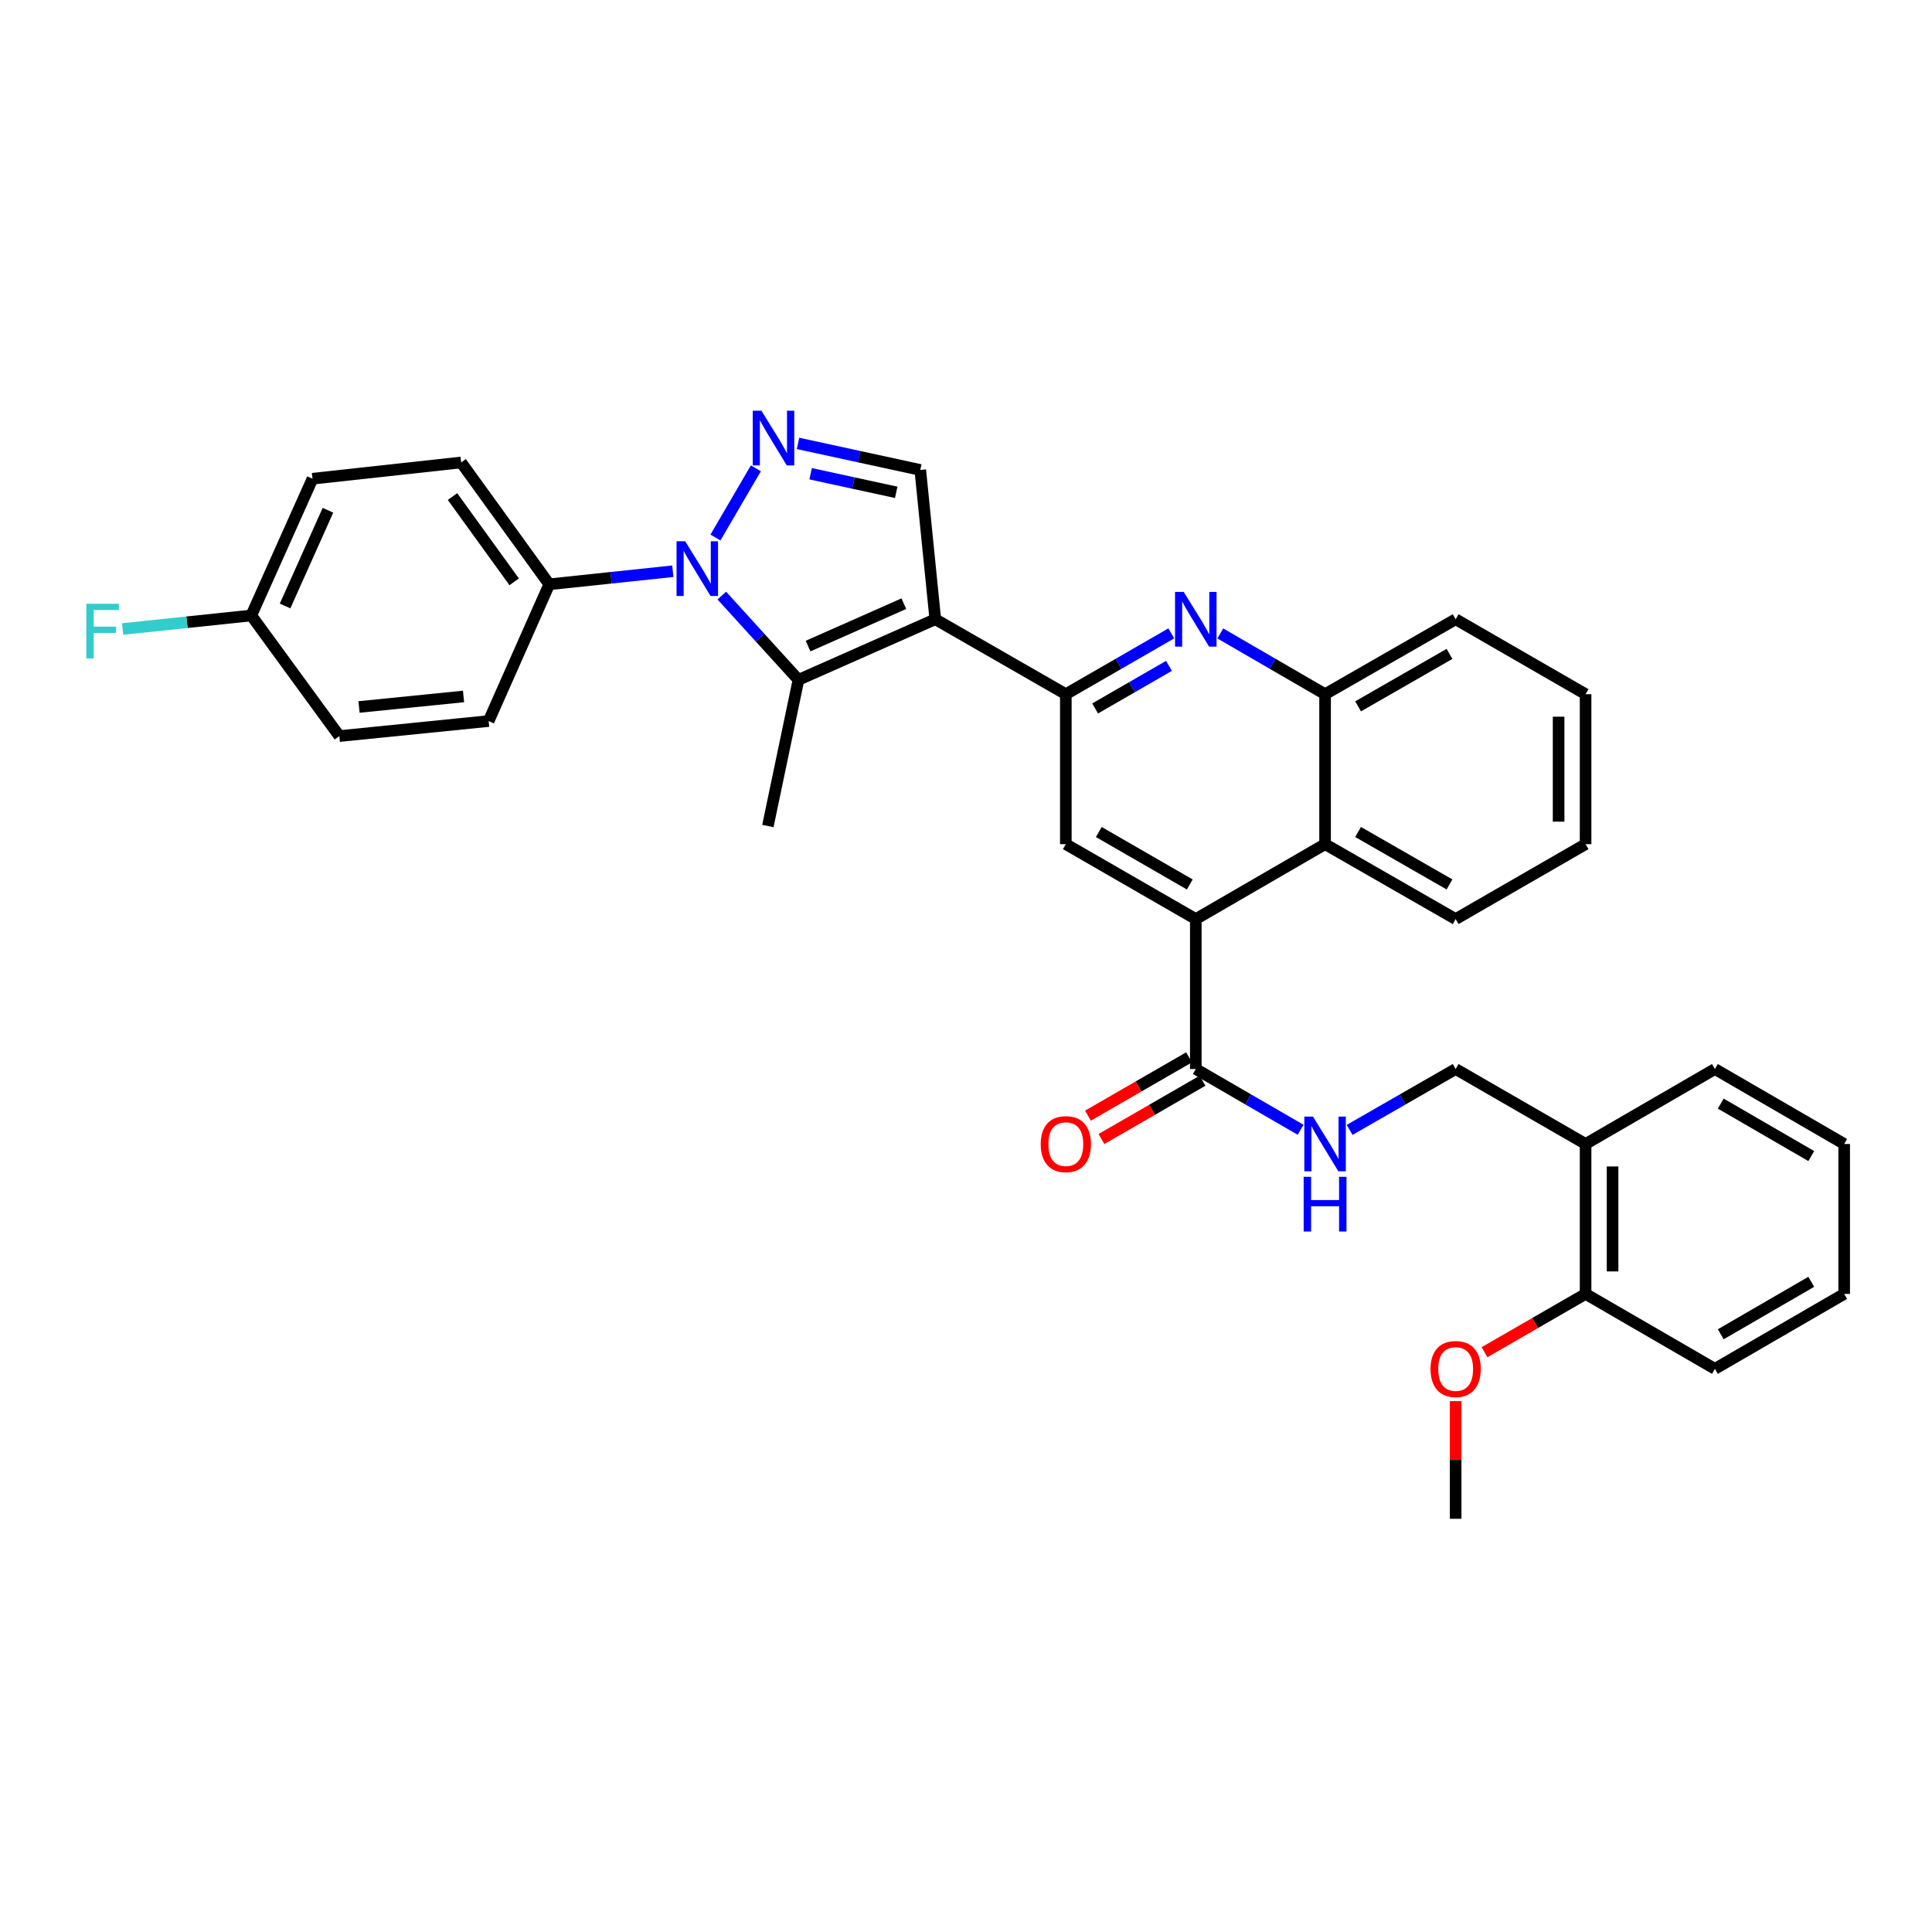 <?xml version='1.0' encoding='iso-8859-1'?>
<svg version='1.1' baseProfile='full'
              xmlns='http://www.w3.org/2000/svg'
                      xmlns:rdkit='http://www.rdkit.org/xml'
                      xmlns:xlink='http://www.w3.org/1999/xlink'
                  xml:space='preserve'
width='1000px' height='1000px' viewBox='0 0 1000 1000'>
<!-- END OF HEADER -->
<rect style='opacity:1.0;fill:#FFFFFF;stroke:none' width='1000' height='1000' x='0' y='0'> </rect>
<path class='bond-1' d='M 484.105,320.524 L 413.288,351.883' style='fill:none;fill-rule:evenodd;stroke:#000000;stroke-width:6px;stroke-linecap:butt;stroke-linejoin:miter;stroke-opacity:1' />
<path class='bond-1' d='M 467.828,312.459 L 418.256,334.41' style='fill:none;fill-rule:evenodd;stroke:#000000;stroke-width:6px;stroke-linecap:butt;stroke-linejoin:miter;stroke-opacity:1' />
<path class='bond-3' d='M 484.105,320.524 L 551.672,359.315' style='fill:none;fill-rule:evenodd;stroke:#000000;stroke-width:6px;stroke-linecap:butt;stroke-linejoin:miter;stroke-opacity:1' />
<path class='bond-5' d='M 484.105,320.524 L 476.332,243.243' style='fill:none;fill-rule:evenodd;stroke:#000000;stroke-width:6px;stroke-linecap:butt;stroke-linejoin:miter;stroke-opacity:1' />
<path class='bond-0' d='M 373.604,308.272 L 393.446,330.078' style='fill:none;fill-rule:evenodd;stroke:#0000FF;stroke-width:6px;stroke-linecap:butt;stroke-linejoin:miter;stroke-opacity:1' />
<path class='bond-0' d='M 393.446,330.078 L 413.288,351.883' style='fill:none;fill-rule:evenodd;stroke:#000000;stroke-width:6px;stroke-linecap:butt;stroke-linejoin:miter;stroke-opacity:1' />
<path class='bond-11' d='M 348.253,295.671 L 316.276,299.051' style='fill:none;fill-rule:evenodd;stroke:#0000FF;stroke-width:6px;stroke-linecap:butt;stroke-linejoin:miter;stroke-opacity:1' />
<path class='bond-11' d='M 316.276,299.051 L 284.298,302.431' style='fill:none;fill-rule:evenodd;stroke:#000000;stroke-width:6px;stroke-linecap:butt;stroke-linejoin:miter;stroke-opacity:1' />
<path class='bond-34' d='M 370.327,278.215 L 391.235,242.399' style='fill:none;fill-rule:evenodd;stroke:#0000FF;stroke-width:6px;stroke-linecap:butt;stroke-linejoin:miter;stroke-opacity:1' />
<path class='bond-19' d='M 413.288,351.883 L 397.453,427.542' style='fill:none;fill-rule:evenodd;stroke:#000000;stroke-width:6px;stroke-linecap:butt;stroke-linejoin:miter;stroke-opacity:1' />
<path class='bond-2' d='M 413.053,229.503 L 444.692,236.373' style='fill:none;fill-rule:evenodd;stroke:#0000FF;stroke-width:6px;stroke-linecap:butt;stroke-linejoin:miter;stroke-opacity:1' />
<path class='bond-2' d='M 444.692,236.373 L 476.332,243.243' style='fill:none;fill-rule:evenodd;stroke:#000000;stroke-width:6px;stroke-linecap:butt;stroke-linejoin:miter;stroke-opacity:1' />
<path class='bond-2' d='M 419.582,245.211 L 441.729,250.02' style='fill:none;fill-rule:evenodd;stroke:#0000FF;stroke-width:6px;stroke-linecap:butt;stroke-linejoin:miter;stroke-opacity:1' />
<path class='bond-2' d='M 441.729,250.02 L 463.877,254.829' style='fill:none;fill-rule:evenodd;stroke:#000000;stroke-width:6px;stroke-linecap:butt;stroke-linejoin:miter;stroke-opacity:1' />
<path class='bond-4' d='M 551.672,359.315 L 578.968,343.576' style='fill:none;fill-rule:evenodd;stroke:#000000;stroke-width:6px;stroke-linecap:butt;stroke-linejoin:miter;stroke-opacity:1' />
<path class='bond-4' d='M 578.968,343.576 L 606.263,327.836' style='fill:none;fill-rule:evenodd;stroke:#0000FF;stroke-width:6px;stroke-linecap:butt;stroke-linejoin:miter;stroke-opacity:1' />
<path class='bond-4' d='M 566.837,366.691 L 585.944,355.674' style='fill:none;fill-rule:evenodd;stroke:#000000;stroke-width:6px;stroke-linecap:butt;stroke-linejoin:miter;stroke-opacity:1' />
<path class='bond-4' d='M 585.944,355.674 L 605.051,344.656' style='fill:none;fill-rule:evenodd;stroke:#0000FF;stroke-width:6px;stroke-linecap:butt;stroke-linejoin:miter;stroke-opacity:1' />
<path class='bond-7' d='M 551.672,359.315 L 551.672,436.929' style='fill:none;fill-rule:evenodd;stroke:#000000;stroke-width:6px;stroke-linecap:butt;stroke-linejoin:miter;stroke-opacity:1' />
<path class='bond-10' d='M 631.618,327.871 L 658.739,343.593' style='fill:none;fill-rule:evenodd;stroke:#0000FF;stroke-width:6px;stroke-linecap:butt;stroke-linejoin:miter;stroke-opacity:1' />
<path class='bond-10' d='M 658.739,343.593 L 685.86,359.315' style='fill:none;fill-rule:evenodd;stroke:#000000;stroke-width:6px;stroke-linecap:butt;stroke-linejoin:miter;stroke-opacity:1' />
<path class='bond-6' d='M 618.945,475.713 L 551.672,436.929' style='fill:none;fill-rule:evenodd;stroke:#000000;stroke-width:6px;stroke-linecap:butt;stroke-linejoin:miter;stroke-opacity:1' />
<path class='bond-6' d='M 615.829,457.797 L 568.738,430.649' style='fill:none;fill-rule:evenodd;stroke:#000000;stroke-width:6px;stroke-linecap:butt;stroke-linejoin:miter;stroke-opacity:1' />
<path class='bond-8' d='M 618.945,475.713 L 618.945,553.327' style='fill:none;fill-rule:evenodd;stroke:#000000;stroke-width:6px;stroke-linecap:butt;stroke-linejoin:miter;stroke-opacity:1' />
<path class='bond-9' d='M 618.945,475.713 L 685.86,436.929' style='fill:none;fill-rule:evenodd;stroke:#000000;stroke-width:6px;stroke-linecap:butt;stroke-linejoin:miter;stroke-opacity:1' />
<path class='bond-12' d='M 618.945,553.327 L 646.066,569.049' style='fill:none;fill-rule:evenodd;stroke:#000000;stroke-width:6px;stroke-linecap:butt;stroke-linejoin:miter;stroke-opacity:1' />
<path class='bond-12' d='M 646.066,569.049 L 673.186,584.772' style='fill:none;fill-rule:evenodd;stroke:#0000FF;stroke-width:6px;stroke-linecap:butt;stroke-linejoin:miter;stroke-opacity:1' />
<path class='bond-15' d='M 615.457,547.278 L 589.291,562.366' style='fill:none;fill-rule:evenodd;stroke:#000000;stroke-width:6px;stroke-linecap:butt;stroke-linejoin:miter;stroke-opacity:1' />
<path class='bond-15' d='M 589.291,562.366 L 563.126,577.454' style='fill:none;fill-rule:evenodd;stroke:#FF0000;stroke-width:6px;stroke-linecap:butt;stroke-linejoin:miter;stroke-opacity:1' />
<path class='bond-15' d='M 622.433,559.376 L 596.267,574.464' style='fill:none;fill-rule:evenodd;stroke:#000000;stroke-width:6px;stroke-linecap:butt;stroke-linejoin:miter;stroke-opacity:1' />
<path class='bond-15' d='M 596.267,574.464 L 570.102,589.552' style='fill:none;fill-rule:evenodd;stroke:#FF0000;stroke-width:6px;stroke-linecap:butt;stroke-linejoin:miter;stroke-opacity:1' />
<path class='bond-25' d='M 685.86,436.929 L 753.443,475.713' style='fill:none;fill-rule:evenodd;stroke:#000000;stroke-width:6px;stroke-linecap:butt;stroke-linejoin:miter;stroke-opacity:1' />
<path class='bond-25' d='M 702.948,430.635 L 750.256,457.783' style='fill:none;fill-rule:evenodd;stroke:#000000;stroke-width:6px;stroke-linecap:butt;stroke-linejoin:miter;stroke-opacity:1' />
<path class='bond-35' d='M 685.86,436.929 L 685.86,359.315' style='fill:none;fill-rule:evenodd;stroke:#000000;stroke-width:6px;stroke-linecap:butt;stroke-linejoin:miter;stroke-opacity:1' />
<path class='bond-26' d='M 685.86,359.315 L 753.443,320.524' style='fill:none;fill-rule:evenodd;stroke:#000000;stroke-width:6px;stroke-linecap:butt;stroke-linejoin:miter;stroke-opacity:1' />
<path class='bond-26' d='M 702.949,365.608 L 750.257,338.454' style='fill:none;fill-rule:evenodd;stroke:#000000;stroke-width:6px;stroke-linecap:butt;stroke-linejoin:miter;stroke-opacity:1' />
<path class='bond-17' d='M 284.298,302.431 L 238.687,239.372' style='fill:none;fill-rule:evenodd;stroke:#000000;stroke-width:6px;stroke-linecap:butt;stroke-linejoin:miter;stroke-opacity:1' />
<path class='bond-17' d='M 266.141,301.157 L 234.213,257.015' style='fill:none;fill-rule:evenodd;stroke:#000000;stroke-width:6px;stroke-linecap:butt;stroke-linejoin:miter;stroke-opacity:1' />
<path class='bond-18' d='M 284.298,302.431 L 252.916,373.218' style='fill:none;fill-rule:evenodd;stroke:#000000;stroke-width:6px;stroke-linecap:butt;stroke-linejoin:miter;stroke-opacity:1' />
<path class='bond-14' d='M 698.548,584.836 L 725.995,569.081' style='fill:none;fill-rule:evenodd;stroke:#0000FF;stroke-width:6px;stroke-linecap:butt;stroke-linejoin:miter;stroke-opacity:1' />
<path class='bond-14' d='M 725.995,569.081 L 753.443,553.327' style='fill:none;fill-rule:evenodd;stroke:#000000;stroke-width:6px;stroke-linecap:butt;stroke-linejoin:miter;stroke-opacity:1' />
<path class='bond-13' d='M 820.699,592.119 L 753.443,553.327' style='fill:none;fill-rule:evenodd;stroke:#000000;stroke-width:6px;stroke-linecap:butt;stroke-linejoin:miter;stroke-opacity:1' />
<path class='bond-16' d='M 820.699,592.119 L 820.699,669.725' style='fill:none;fill-rule:evenodd;stroke:#000000;stroke-width:6px;stroke-linecap:butt;stroke-linejoin:miter;stroke-opacity:1' />
<path class='bond-16' d='M 834.664,603.76 L 834.664,658.084' style='fill:none;fill-rule:evenodd;stroke:#000000;stroke-width:6px;stroke-linecap:butt;stroke-linejoin:miter;stroke-opacity:1' />
<path class='bond-27' d='M 820.699,592.119 L 887.63,553.327' style='fill:none;fill-rule:evenodd;stroke:#000000;stroke-width:6px;stroke-linecap:butt;stroke-linejoin:miter;stroke-opacity:1' />
<path class='bond-24' d='M 820.699,669.725 L 794.541,684.812' style='fill:none;fill-rule:evenodd;stroke:#000000;stroke-width:6px;stroke-linecap:butt;stroke-linejoin:miter;stroke-opacity:1' />
<path class='bond-24' d='M 794.541,684.812 L 768.384,699.899' style='fill:none;fill-rule:evenodd;stroke:#FF0000;stroke-width:6px;stroke-linecap:butt;stroke-linejoin:miter;stroke-opacity:1' />
<path class='bond-28' d='M 820.699,669.725 L 887.63,708.516' style='fill:none;fill-rule:evenodd;stroke:#000000;stroke-width:6px;stroke-linecap:butt;stroke-linejoin:miter;stroke-opacity:1' />
<path class='bond-22' d='M 238.687,239.372 L 161.756,247.782' style='fill:none;fill-rule:evenodd;stroke:#000000;stroke-width:6px;stroke-linecap:butt;stroke-linejoin:miter;stroke-opacity:1' />
<path class='bond-21' d='M 252.916,373.218 L 175.643,380.992' style='fill:none;fill-rule:evenodd;stroke:#000000;stroke-width:6px;stroke-linecap:butt;stroke-linejoin:miter;stroke-opacity:1' />
<path class='bond-21' d='M 239.927,360.489 L 185.836,365.931' style='fill:none;fill-rule:evenodd;stroke:#000000;stroke-width:6px;stroke-linecap:butt;stroke-linejoin:miter;stroke-opacity:1' />
<path class='bond-20' d='M 130.063,318.569 L 175.643,380.992' style='fill:none;fill-rule:evenodd;stroke:#000000;stroke-width:6px;stroke-linecap:butt;stroke-linejoin:miter;stroke-opacity:1' />
<path class='bond-23' d='M 130.063,318.569 L 96.763,322.074' style='fill:none;fill-rule:evenodd;stroke:#000000;stroke-width:6px;stroke-linecap:butt;stroke-linejoin:miter;stroke-opacity:1' />
<path class='bond-23' d='M 96.763,322.074 L 63.463,325.579' style='fill:none;fill-rule:evenodd;stroke:#33CCCC;stroke-width:6px;stroke-linecap:butt;stroke-linejoin:miter;stroke-opacity:1' />
<path class='bond-37' d='M 130.063,318.569 L 161.756,247.782' style='fill:none;fill-rule:evenodd;stroke:#000000;stroke-width:6px;stroke-linecap:butt;stroke-linejoin:miter;stroke-opacity:1' />
<path class='bond-37' d='M 147.563,313.657 L 169.748,264.106' style='fill:none;fill-rule:evenodd;stroke:#000000;stroke-width:6px;stroke-linecap:butt;stroke-linejoin:miter;stroke-opacity:1' />
<path class='bond-29' d='M 753.443,725.217 L 753.443,755.67' style='fill:none;fill-rule:evenodd;stroke:#FF0000;stroke-width:6px;stroke-linecap:butt;stroke-linejoin:miter;stroke-opacity:1' />
<path class='bond-29' d='M 753.443,755.67 L 753.443,786.123' style='fill:none;fill-rule:evenodd;stroke:#000000;stroke-width:6px;stroke-linecap:butt;stroke-linejoin:miter;stroke-opacity:1' />
<path class='bond-30' d='M 753.443,475.713 L 820.699,436.929' style='fill:none;fill-rule:evenodd;stroke:#000000;stroke-width:6px;stroke-linecap:butt;stroke-linejoin:miter;stroke-opacity:1' />
<path class='bond-31' d='M 753.443,320.524 L 820.699,359.315' style='fill:none;fill-rule:evenodd;stroke:#000000;stroke-width:6px;stroke-linecap:butt;stroke-linejoin:miter;stroke-opacity:1' />
<path class='bond-32' d='M 887.63,553.327 L 954.545,592.119' style='fill:none;fill-rule:evenodd;stroke:#000000;stroke-width:6px;stroke-linecap:butt;stroke-linejoin:miter;stroke-opacity:1' />
<path class='bond-32' d='M 890.664,571.227 L 937.504,598.381' style='fill:none;fill-rule:evenodd;stroke:#000000;stroke-width:6px;stroke-linecap:butt;stroke-linejoin:miter;stroke-opacity:1' />
<path class='bond-38' d='M 887.63,708.516 L 954.545,669.725' style='fill:none;fill-rule:evenodd;stroke:#000000;stroke-width:6px;stroke-linecap:butt;stroke-linejoin:miter;stroke-opacity:1' />
<path class='bond-38' d='M 890.664,690.616 L 937.504,663.462' style='fill:none;fill-rule:evenodd;stroke:#000000;stroke-width:6px;stroke-linecap:butt;stroke-linejoin:miter;stroke-opacity:1' />
<path class='bond-36' d='M 820.699,436.929 L 820.699,359.315' style='fill:none;fill-rule:evenodd;stroke:#000000;stroke-width:6px;stroke-linecap:butt;stroke-linejoin:miter;stroke-opacity:1' />
<path class='bond-36' d='M 806.734,425.287 L 806.734,370.957' style='fill:none;fill-rule:evenodd;stroke:#000000;stroke-width:6px;stroke-linecap:butt;stroke-linejoin:miter;stroke-opacity:1' />
<path class='bond-33' d='M 954.545,592.119 L 954.545,669.725' style='fill:none;fill-rule:evenodd;stroke:#000000;stroke-width:6px;stroke-linecap:butt;stroke-linejoin:miter;stroke-opacity:1' />
<path  class='atom-1' d='M 354.659 280.172
L 363.939 295.172
Q 364.859 296.652, 366.339 299.332
Q 367.819 302.012, 367.899 302.172
L 367.899 280.172
L 371.659 280.172
L 371.659 308.492
L 367.779 308.492
L 357.819 292.092
Q 356.659 290.172, 355.419 287.972
Q 354.219 285.772, 353.859 285.092
L 353.859 308.492
L 350.179 308.492
L 350.179 280.172
L 354.659 280.172
' fill='#0000FF'/>
<path  class='atom-3' d='M 394.11 212.589
L 403.39 227.589
Q 404.31 229.069, 405.79 231.749
Q 407.27 234.429, 407.35 234.589
L 407.35 212.589
L 411.11 212.589
L 411.11 240.909
L 407.23 240.909
L 397.27 224.509
Q 396.11 222.589, 394.87 220.389
Q 393.67 218.189, 393.31 217.509
L 393.31 240.909
L 389.63 240.909
L 389.63 212.589
L 394.11 212.589
' fill='#0000FF'/>
<path  class='atom-5' d='M 612.685 306.364
L 621.965 321.364
Q 622.885 322.844, 624.365 325.524
Q 625.845 328.204, 625.925 328.364
L 625.925 306.364
L 629.685 306.364
L 629.685 334.684
L 625.805 334.684
L 615.845 318.284
Q 614.685 316.364, 613.445 314.164
Q 612.245 311.964, 611.885 311.284
L 611.885 334.684
L 608.205 334.684
L 608.205 306.364
L 612.685 306.364
' fill='#0000FF'/>
<path  class='atom-13' d='M 679.6 577.959
L 688.88 592.959
Q 689.8 594.439, 691.28 597.119
Q 692.76 599.799, 692.84 599.959
L 692.84 577.959
L 696.6 577.959
L 696.6 606.279
L 692.72 606.279
L 682.76 589.879
Q 681.6 587.959, 680.36 585.759
Q 679.16 583.559, 678.8 582.879
L 678.8 606.279
L 675.12 606.279
L 675.12 577.959
L 679.6 577.959
' fill='#0000FF'/>
<path  class='atom-13' d='M 674.78 609.111
L 678.62 609.111
L 678.62 621.151
L 693.1 621.151
L 693.1 609.111
L 696.94 609.111
L 696.94 637.431
L 693.1 637.431
L 693.1 624.351
L 678.62 624.351
L 678.62 637.431
L 674.78 637.431
L 674.78 609.111
' fill='#0000FF'/>
<path  class='atom-16' d='M 538.672 592.199
Q 538.672 585.399, 542.032 581.599
Q 545.392 577.799, 551.672 577.799
Q 557.952 577.799, 561.312 581.599
Q 564.672 585.399, 564.672 592.199
Q 564.672 599.079, 561.272 602.999
Q 557.872 606.879, 551.672 606.879
Q 545.432 606.879, 542.032 602.999
Q 538.672 599.119, 538.672 592.199
M 551.672 603.679
Q 555.992 603.679, 558.312 600.799
Q 560.672 597.879, 560.672 592.199
Q 560.672 586.639, 558.312 583.839
Q 555.992 580.999, 551.672 580.999
Q 547.352 580.999, 544.992 583.799
Q 542.672 586.599, 542.672 592.199
Q 542.672 597.919, 544.992 600.799
Q 547.352 603.679, 551.672 603.679
' fill='#FF0000'/>
<path  class='atom-24' d='M 44.689 312.508
L 61.529 312.508
L 61.529 315.748
L 48.489 315.748
L 48.489 324.348
L 60.089 324.348
L 60.089 327.628
L 48.489 327.628
L 48.489 340.828
L 44.689 340.828
L 44.689 312.508
' fill='#33CCCC'/>
<path  class='atom-25' d='M 740.443 708.596
Q 740.443 701.796, 743.803 697.996
Q 747.163 694.196, 753.443 694.196
Q 759.723 694.196, 763.083 697.996
Q 766.443 701.796, 766.443 708.596
Q 766.443 715.476, 763.043 719.396
Q 759.643 723.276, 753.443 723.276
Q 747.203 723.276, 743.803 719.396
Q 740.443 715.516, 740.443 708.596
M 753.443 720.076
Q 757.763 720.076, 760.083 717.196
Q 762.443 714.276, 762.443 708.596
Q 762.443 703.036, 760.083 700.236
Q 757.763 697.396, 753.443 697.396
Q 749.123 697.396, 746.763 700.196
Q 744.443 702.996, 744.443 708.596
Q 744.443 714.316, 746.763 717.196
Q 749.123 720.076, 753.443 720.076
' fill='#FF0000'/>
</svg>
